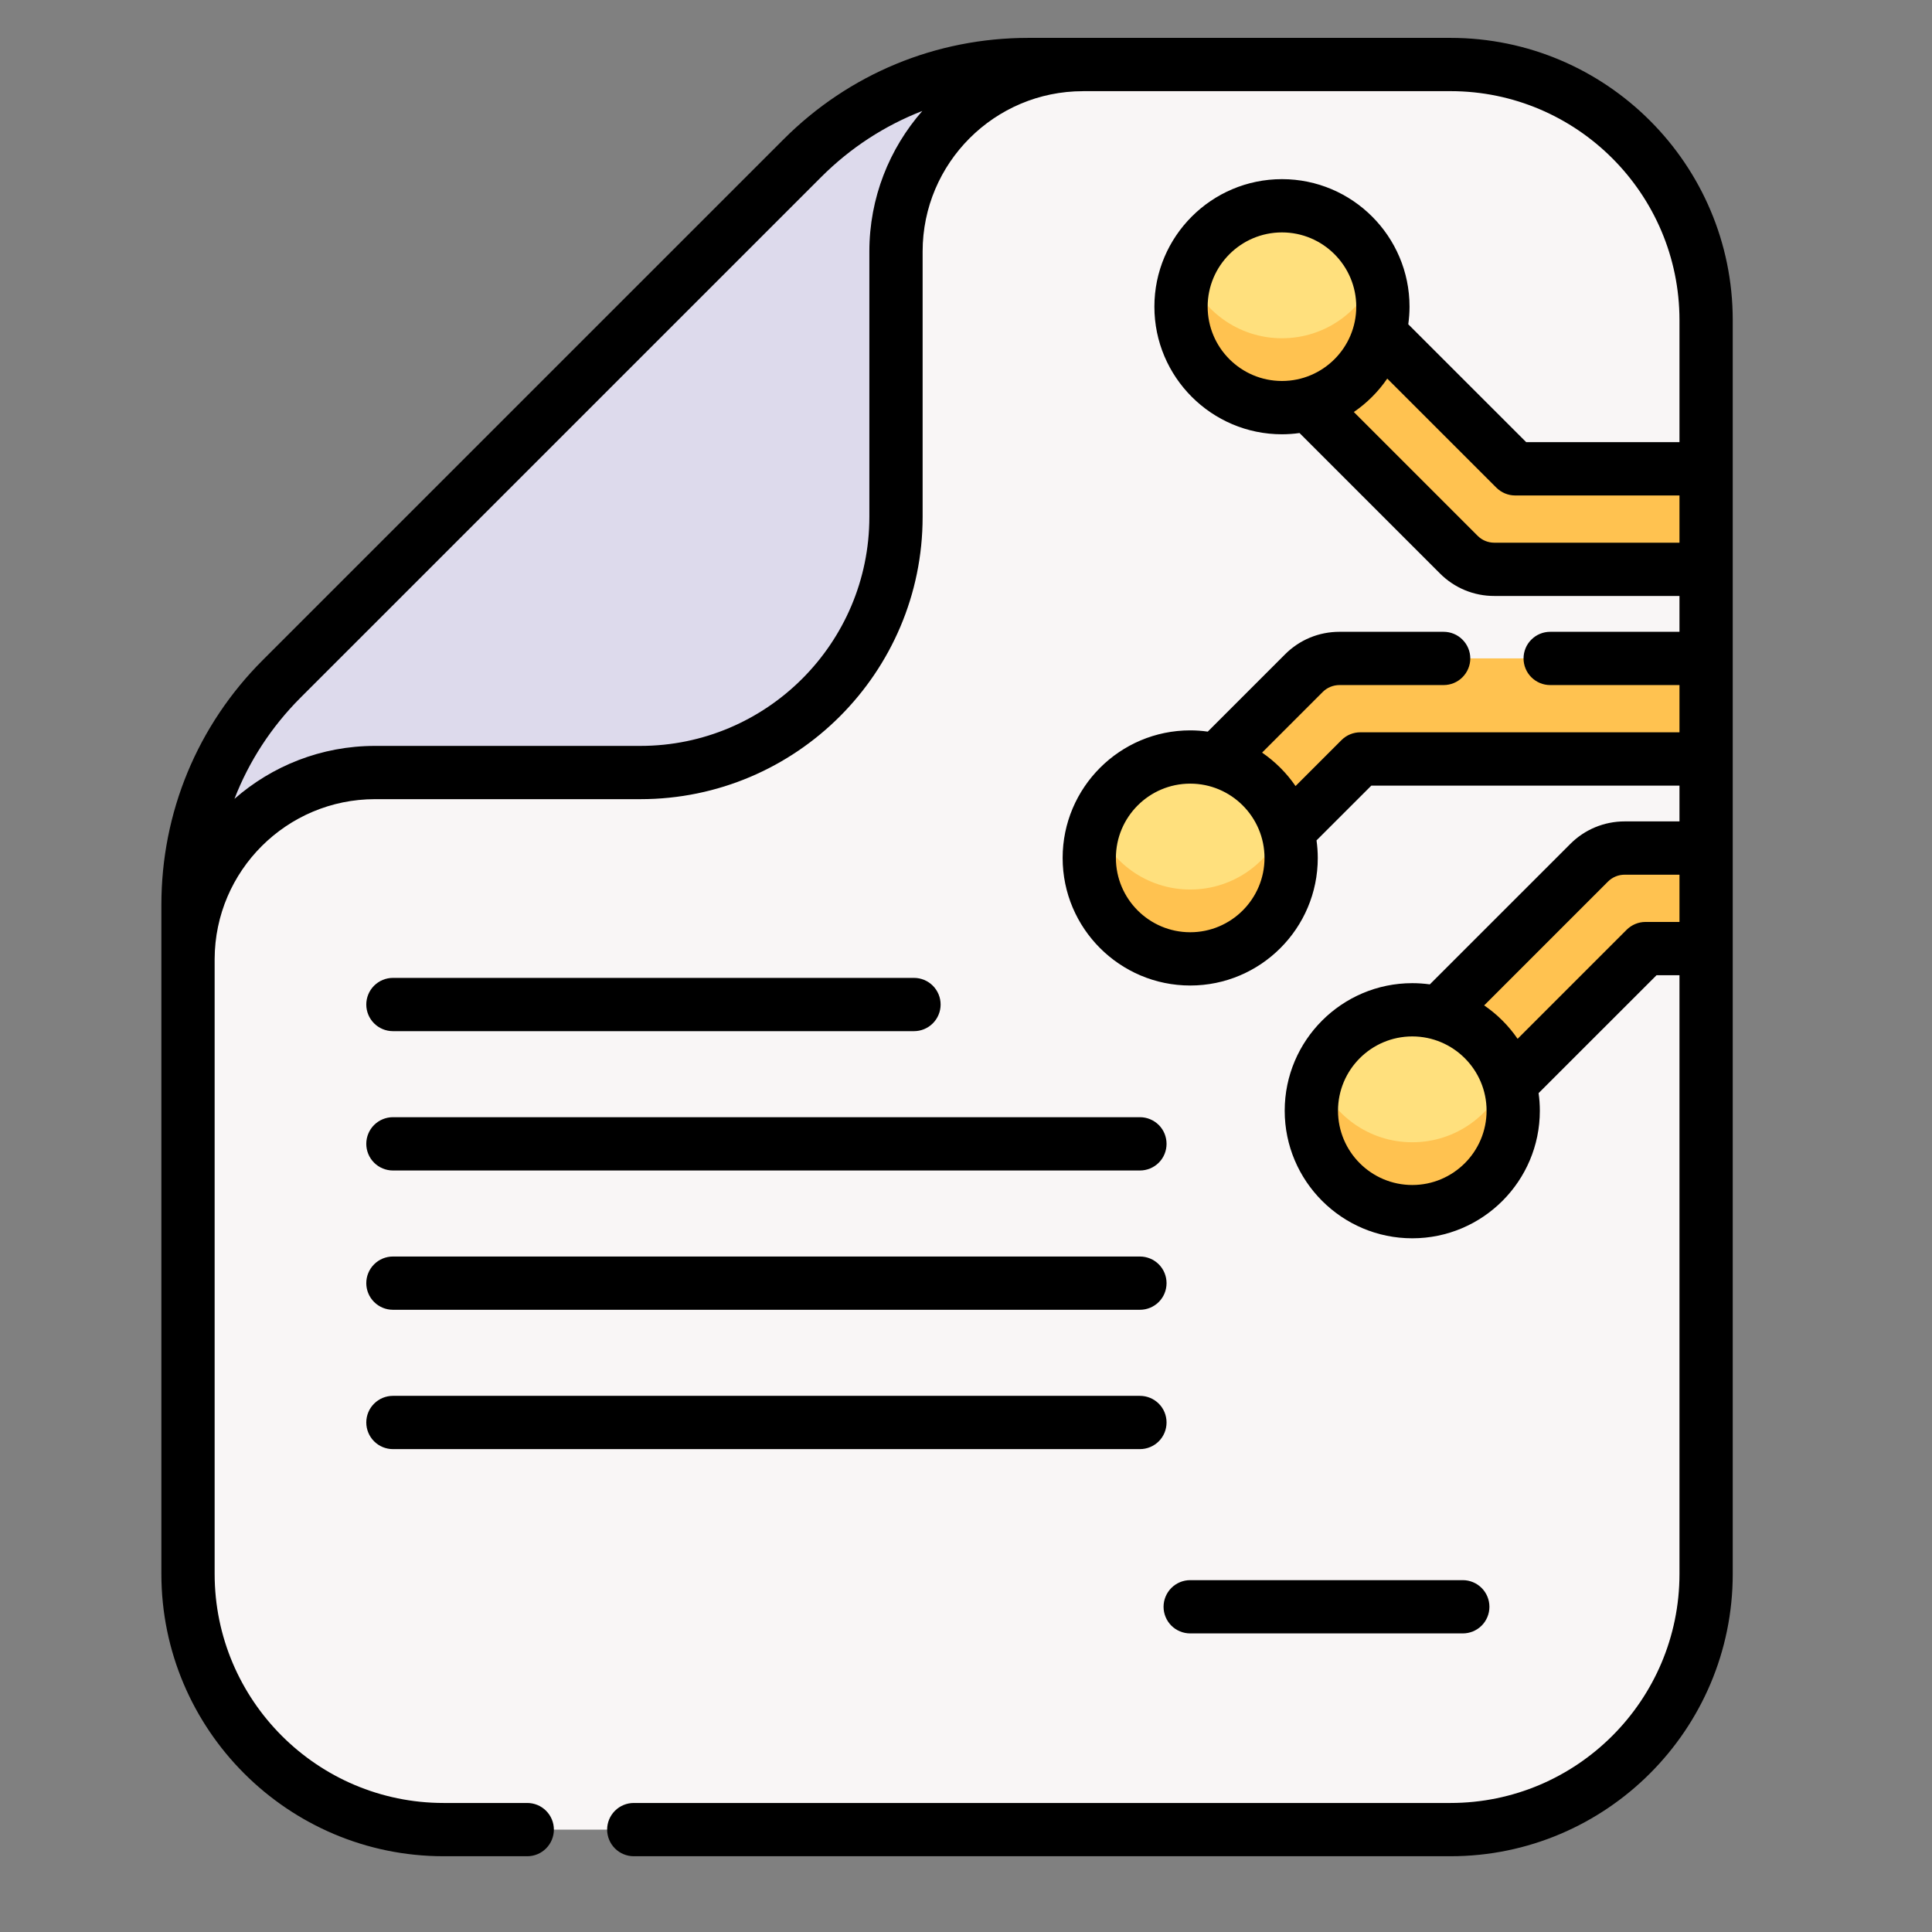 <svg width="51" height="51" viewBox="0 0 51 51" fill="none" xmlns="http://www.w3.org/2000/svg">
<rect x="0" y="0" width="51" height="51" fill="#808080" stroke="none"/>
<path d="M4.963 23.888V41.547C4.963 45.275 7.985 48.297 11.712 48.297H38.288C42.016 48.297 45.038 45.275 45.038 41.547V8.453C45.038 4.725 42.016 1.703 38.288 1.703H27.147C26.04 1.703 24.942 1.921 23.919 2.345C22.895 2.769 21.965 3.391 21.182 4.174L7.434 17.922C5.852 19.504 4.963 21.65 4.963 23.888Z" fill="#F9F6F6"/>
<path d="M4.963 23.889V25.329C4.963 22.604 7.173 20.393 9.898 20.393H16.904C20.631 20.393 23.652 17.372 23.652 13.645V6.639C23.652 3.914 25.863 1.704 28.588 1.704H27.148C24.91 1.704 22.764 2.593 21.181 4.175L7.434 17.922C5.852 19.505 4.963 21.651 4.963 23.889Z" fill="#DDDAEC"/>
<path d="M42.887 22.387H45.038V25.041H43.437L38.219 30.258C37.701 30.777 36.86 30.777 36.342 30.258C35.824 29.74 35.824 28.9 36.342 28.381L41.949 22.776C42.198 22.527 42.535 22.387 42.887 22.387ZM34.778 7.158L39.997 12.375H45.038V15.029H39.447C39.272 15.029 39.1 14.995 38.939 14.928C38.778 14.862 38.632 14.764 38.509 14.641L32.902 9.034C32.384 8.516 32.384 7.676 32.902 7.158C33.42 6.64 34.26 6.64 34.778 7.158ZM35.358 17.38H45.038V20.034H35.909L32.357 23.586C31.838 24.104 30.999 24.104 30.48 23.586C29.962 23.068 29.962 22.227 30.48 21.709L34.421 17.77C34.544 17.646 34.69 17.548 34.851 17.482C35.012 17.415 35.184 17.38 35.358 17.38Z" fill="#FFC250"/>
<path d="M37.281 31.985C38.752 31.985 39.945 30.792 39.945 29.32C39.945 27.849 38.752 26.656 37.281 26.656C35.809 26.656 34.617 27.849 34.617 29.32C34.617 30.792 35.809 31.985 37.281 31.985Z" fill="#FFE07D"/>
<path d="M39.785 28.405C39.892 28.698 39.946 29.008 39.946 29.321C39.946 30.792 38.752 31.985 37.281 31.985C35.809 31.985 34.616 30.792 34.616 29.321C34.616 28.998 34.673 28.69 34.778 28.405C35.152 29.425 36.131 30.153 37.281 30.153C38.431 30.153 39.41 29.425 39.785 28.405Z" fill="#FFC250"/>
<path d="M33.84 10.761C35.312 10.761 36.505 9.568 36.505 8.096C36.505 6.625 35.312 5.432 33.84 5.432C32.369 5.432 31.176 6.625 31.176 8.096C31.176 9.568 32.369 10.761 33.84 10.761Z" fill="#FFE07D"/>
<path d="M36.344 7.181C36.451 7.474 36.506 7.784 36.505 8.097C36.505 9.568 35.312 10.761 33.84 10.761C32.369 10.761 31.176 9.568 31.176 8.097C31.176 7.774 31.233 7.466 31.337 7.181C31.712 8.201 32.691 8.929 33.841 8.929C34.991 8.929 35.97 8.201 36.344 7.181Z" fill="#FFC250"/>
<path d="M31.419 25.312C32.89 25.312 34.083 24.119 34.083 22.648C34.083 21.176 32.89 19.983 31.419 19.983C29.947 19.983 28.754 21.176 28.754 22.648C28.754 24.119 29.947 25.312 31.419 25.312Z" fill="#FFE07D"/>
<path d="M33.922 21.732C34.029 22.026 34.084 22.336 34.083 22.648C34.083 24.12 32.89 25.312 31.419 25.312C29.947 25.312 28.754 24.12 28.754 22.648C28.754 22.326 28.811 22.017 28.915 21.732C29.29 22.753 30.269 23.481 31.419 23.481C32.569 23.481 33.548 22.753 33.922 21.732Z" fill="#FFC250"/>
<path d="M38.288 1H27.147C24.706 1 22.411 1.951 20.685 3.677L6.936 17.425C5.21 19.151 4.26 21.447 4.26 23.887V25.313C4.26 25.318 4.26 25.324 4.26 25.329C4.26 25.332 4.26 25.334 4.26 25.337V41.548C4.26 45.657 7.603 49 11.712 49H13.918C14.105 49 14.284 48.926 14.415 48.794C14.547 48.662 14.621 48.483 14.621 48.297C14.621 48.11 14.547 47.932 14.415 47.8C14.284 47.668 14.105 47.594 13.918 47.594H11.712C8.378 47.594 5.666 44.882 5.666 41.548V25.313C5.675 22.986 7.57 21.096 9.899 21.096H16.904C21.013 21.096 24.355 17.753 24.355 13.644V6.639C24.355 4.305 26.254 2.407 28.588 2.407C28.591 2.407 28.594 2.406 28.596 2.406H38.288C41.622 2.406 44.334 5.118 44.334 8.452V11.672H40.288L37.175 8.56C37.196 8.408 37.208 8.254 37.208 8.096C37.208 6.239 35.697 4.729 33.841 4.729C31.984 4.729 30.473 6.239 30.473 8.096C30.473 9.953 31.984 11.464 33.841 11.464C33.996 11.463 34.151 11.453 34.304 11.431L38.011 15.138C38.2 15.327 38.423 15.477 38.669 15.579C38.916 15.681 39.18 15.733 39.447 15.732H44.334V16.678H40.921C40.734 16.678 40.556 16.752 40.424 16.884C40.292 17.015 40.218 17.194 40.218 17.381C40.218 17.567 40.292 17.746 40.424 17.878C40.556 18.01 40.734 18.084 40.921 18.084H44.334V19.331H35.909C35.722 19.331 35.544 19.405 35.412 19.537L34.199 20.75C33.962 20.404 33.662 20.105 33.316 19.867L34.917 18.266C34.975 18.208 35.044 18.162 35.12 18.131C35.196 18.1 35.277 18.084 35.359 18.084H38.108C38.295 18.084 38.474 18.01 38.605 17.878C38.737 17.746 38.812 17.567 38.812 17.381C38.812 17.194 38.737 17.015 38.605 16.884C38.474 16.752 38.295 16.678 38.108 16.678H35.359C34.816 16.678 34.306 16.889 33.923 17.272L31.882 19.313C31.729 19.291 31.574 19.28 31.419 19.28C29.562 19.28 28.051 20.791 28.051 22.648C28.051 24.505 29.562 26.015 31.419 26.015C33.276 26.015 34.786 24.505 34.786 22.648C34.786 22.49 34.774 22.336 34.753 22.184L36.2 20.738H44.334V21.683H42.887C42.62 21.683 42.356 21.735 42.11 21.837C41.864 21.939 41.64 22.089 41.452 22.278L37.744 25.985C37.591 25.964 37.436 25.953 37.281 25.953C35.424 25.953 33.913 27.463 33.913 29.32C33.913 31.177 35.424 32.688 37.281 32.688C39.138 32.688 40.648 31.177 40.648 29.32C40.648 29.163 40.637 29.008 40.615 28.856L43.728 25.744H44.334V41.548C44.334 44.882 41.622 47.594 38.288 47.594H16.73C16.544 47.594 16.365 47.668 16.233 47.8C16.101 47.932 16.027 48.11 16.027 48.297C16.027 48.483 16.101 48.662 16.233 48.794C16.365 48.926 16.544 49 16.73 49H38.288C42.397 49 45.74 45.657 45.74 41.548V8.452C45.741 4.343 42.398 1 38.288 1ZM22.949 13.644C22.949 16.978 20.237 19.69 16.904 19.69H9.899C8.479 19.69 7.181 20.219 6.189 21.088C6.572 20.099 7.159 19.192 7.931 18.419L21.679 4.672C22.451 3.899 23.359 3.313 24.347 2.929C23.478 3.922 22.949 5.22 22.949 6.639V13.644ZM31.419 24.609C30.337 24.609 29.457 23.729 29.457 22.648C29.457 21.566 30.337 20.686 31.419 20.686C32.5 20.686 33.38 21.566 33.38 22.648C33.38 23.729 32.5 24.609 31.419 24.609ZM31.879 8.096C31.879 7.015 32.759 6.135 33.841 6.135C34.922 6.135 35.802 7.015 35.802 8.096C35.802 9.178 34.922 10.057 33.841 10.057C32.759 10.057 31.879 9.178 31.879 8.096ZM39.446 14.326C39.364 14.326 39.283 14.31 39.208 14.279C39.132 14.248 39.064 14.202 39.006 14.144L35.738 10.876C36.084 10.639 36.383 10.34 36.62 9.994L39.5 12.873C39.632 13.004 39.81 13.079 39.997 13.079H44.334V14.326H39.446ZM37.281 31.281C36.199 31.281 35.32 30.402 35.32 29.32C35.32 28.239 36.199 27.359 37.281 27.359C38.362 27.359 39.242 28.239 39.242 29.32C39.242 30.402 38.362 31.281 37.281 31.281ZM43.437 24.337C43.251 24.337 43.072 24.412 42.94 24.543L40.061 27.422C39.824 27.076 39.524 26.777 39.178 26.54L42.446 23.272C42.504 23.214 42.573 23.168 42.648 23.137C42.724 23.105 42.805 23.09 42.887 23.09H44.334V24.337H43.437Z" fill="black"/>
<path d="M10.372 27.22H24.127C24.314 27.22 24.492 27.146 24.624 27.014C24.756 26.882 24.83 26.703 24.83 26.517C24.83 26.331 24.756 26.152 24.624 26.02C24.492 25.888 24.314 25.814 24.127 25.814H10.372C10.186 25.814 10.007 25.888 9.875 26.02C9.743 26.152 9.669 26.331 9.669 26.517C9.669 26.703 9.743 26.882 9.875 27.014C10.007 27.146 10.186 27.22 10.372 27.22ZM10.372 30.898H30.091C30.278 30.898 30.457 30.824 30.589 30.692C30.721 30.56 30.794 30.381 30.794 30.195C30.794 30.008 30.721 29.829 30.589 29.697C30.457 29.566 30.278 29.491 30.091 29.491H10.372C10.186 29.491 10.007 29.566 9.875 29.697C9.743 29.829 9.669 30.008 9.669 30.195C9.669 30.381 9.743 30.56 9.875 30.692C10.007 30.824 10.186 30.898 10.372 30.898ZM10.372 34.575H30.091C30.278 34.575 30.457 34.501 30.589 34.369C30.721 34.237 30.794 34.059 30.794 33.872C30.794 33.686 30.721 33.507 30.589 33.375C30.457 33.243 30.278 33.169 30.091 33.169H10.372C10.186 33.169 10.007 33.243 9.875 33.375C9.743 33.507 9.669 33.686 9.669 33.872C9.669 34.059 9.743 34.237 9.875 34.369C10.007 34.501 10.186 34.575 10.372 34.575ZM10.372 38.253H30.091C30.278 38.253 30.457 38.179 30.589 38.047C30.721 37.915 30.794 37.736 30.794 37.55C30.794 37.363 30.721 37.184 30.589 37.053C30.457 36.921 30.278 36.847 30.091 36.847H10.372C10.186 36.847 10.007 36.921 9.875 37.053C9.743 37.184 9.669 37.363 9.669 37.55C9.669 37.736 9.743 37.915 9.875 38.047C10.007 38.179 10.186 38.253 10.372 38.253ZM31.419 43.118H38.614C38.8 43.118 38.979 43.044 39.111 42.913C39.243 42.781 39.317 42.602 39.317 42.415C39.317 42.229 39.243 42.05 39.111 41.918C38.979 41.786 38.8 41.712 38.614 41.712H31.419C31.232 41.712 31.053 41.786 30.921 41.918C30.79 42.05 30.715 42.229 30.715 42.415C30.715 42.602 30.79 42.781 30.921 42.913C31.053 43.044 31.232 43.118 31.419 43.118Z" fill="black"/>
</svg>
